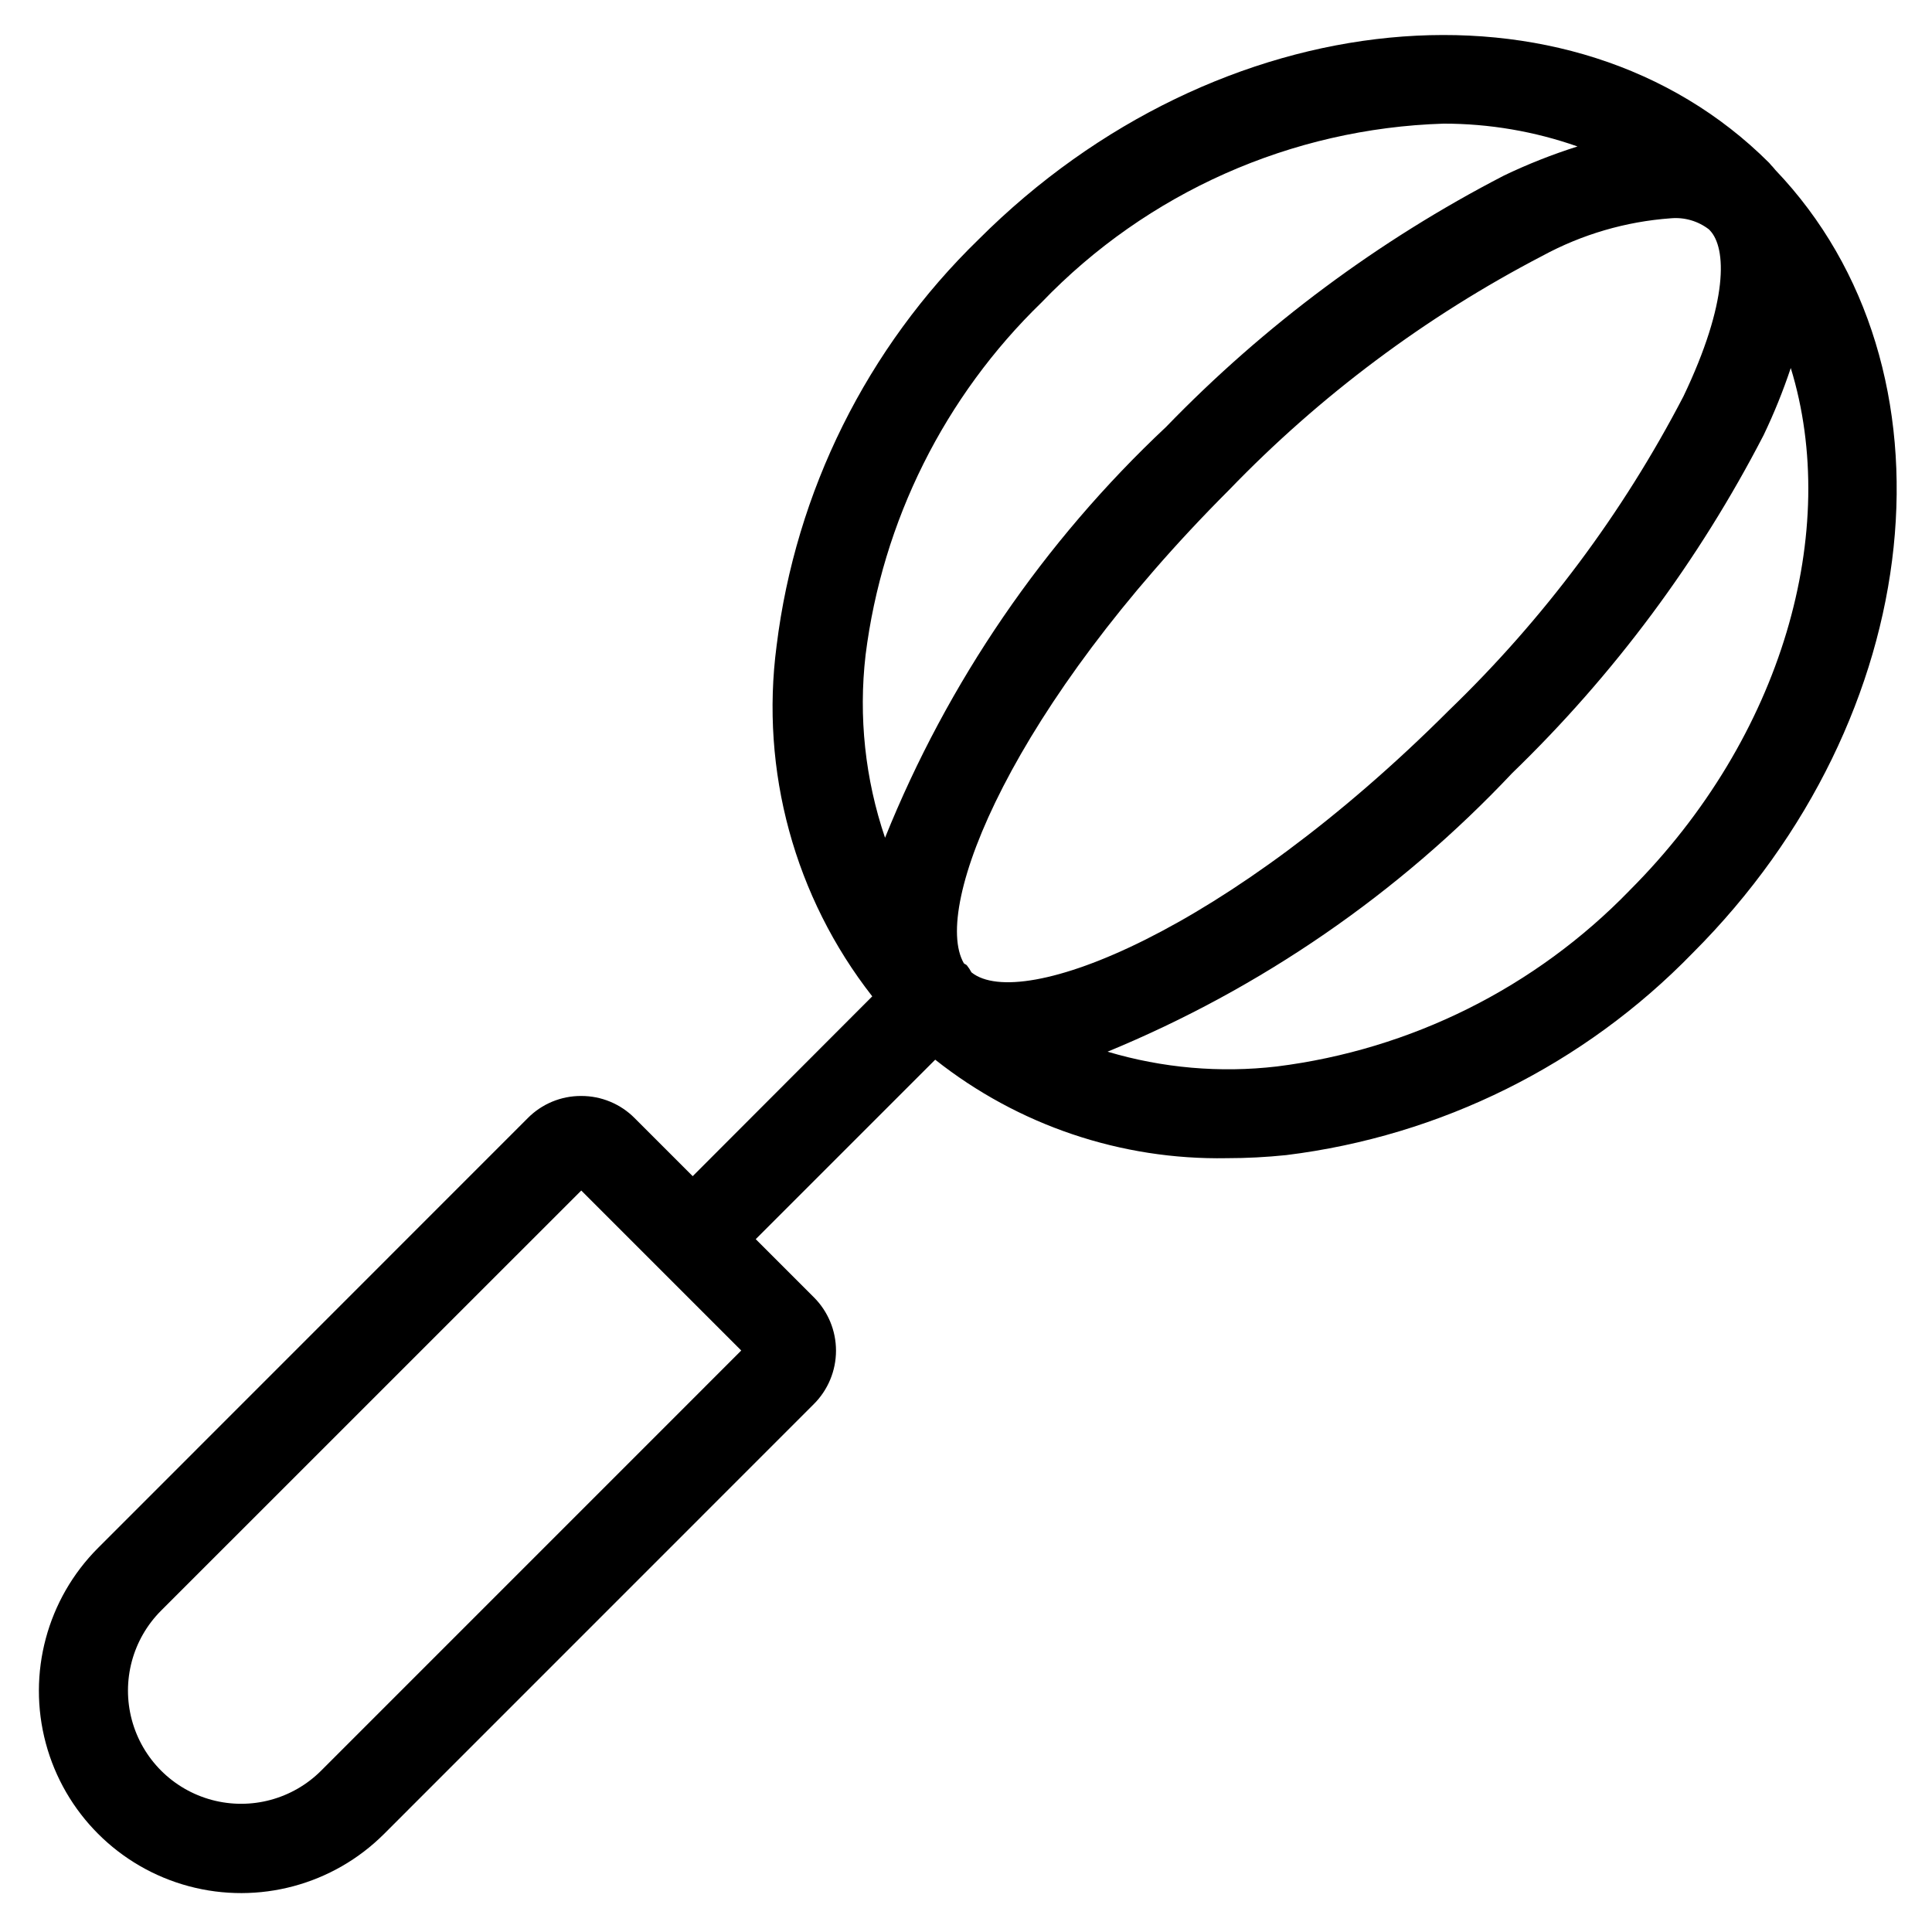 <?xml version="1.0" encoding="UTF-8"?>
<!-- Uploaded to: SVG Repo, www.svgrepo.com, Generator: SVG Repo Mixer Tools -->
<svg fill="#000000" width="800px" height="800px" version="1.1" viewBox="144 144 512 512" xmlns="http://www.w3.org/2000/svg">
 <path d="m613.74 188.15-0.141-0.125c-0.27-0.27-0.488-0.582-0.754-0.867-52.258-52.191-146.18-43.047-209.51 20.293-29.594 28.754-48.48 66.754-53.531 107.7-4.363 33.113 4.773 66.586 25.352 92.891l-47.582 47.656-15.383-15.383 0.004 0.004c-3.746-3.777-8.852-5.894-14.172-5.875-5.32-0.027-10.426 2.09-14.168 5.875l-113.85 113.88c-13.539 13.539-18.824 33.273-13.871 51.766 4.957 18.496 19.402 32.941 37.898 37.898 18.492 4.953 38.227-0.332 51.766-13.871l113.86-113.88 0.004-0.004c3.766-3.75 5.887-8.852 5.887-14.168 0-5.32-2.121-10.418-5.887-14.168l-15.383-15.383 47.562-47.562c21.957 17.387 49.27 26.613 77.27 26.102 5.262 0 10.516-0.273 15.746-0.816 40.953-5.051 78.953-23.938 107.7-53.531 62.617-62.551 72.125-155.03 21.918-207.55-0.254-0.266-0.473-0.629-0.742-0.879zm-384.63 425.09 0.004-0.004c-7.578 7.578-18.621 10.539-28.969 7.766-10.352-2.773-18.434-10.859-21.207-21.207-2.773-10.352 0.184-21.395 7.762-28.973l111.34-111.32 42.398 42.398zm360.97-364.11c-16.043 30.855-36.988 58.902-62.016 83.047-58.93 58.914-113.47 80.09-126.61 69.512h-0.004c-0.355-0.668-0.77-1.301-1.242-1.891-0.234-0.219-0.535-0.301-0.77-0.504-8.645-14.941 12.957-68.125 70.281-125.46 24.129-25.023 52.16-45.969 83-62.016 10.504-5.703 22.102-9.102 34.023-9.965 3.644-0.336 7.277 0.719 10.172 2.961l0.25 0.27c4.363 4.625 5.008 18.797-7.082 44.051zm-216.7 68.5c4.457-35.562 20.91-68.543 46.648-93.488 27.949-29.113 66.188-46.121 106.53-47.375 12.09-0.008 24.094 2.035 35.5 6.047-6.664 2.109-13.172 4.68-19.473 7.699-33.277 17.199-63.527 39.707-89.57 66.629-32.434 30.453-57.848 67.602-74.469 108.87-5.281-15.547-7.047-32.07-5.164-48.383zm202.48 62.348c-24.945 25.738-57.922 42.195-93.488 46.648-15.062 1.754-30.324 0.418-44.855-3.918 40.578-16.723 77.133-41.887 107.23-73.824 26.93-26.039 49.434-56.293 66.629-89.57 2.766-5.773 5.168-11.715 7.195-17.789 13.223 42.934-1.984 97.723-42.715 138.45z"/>
</svg>